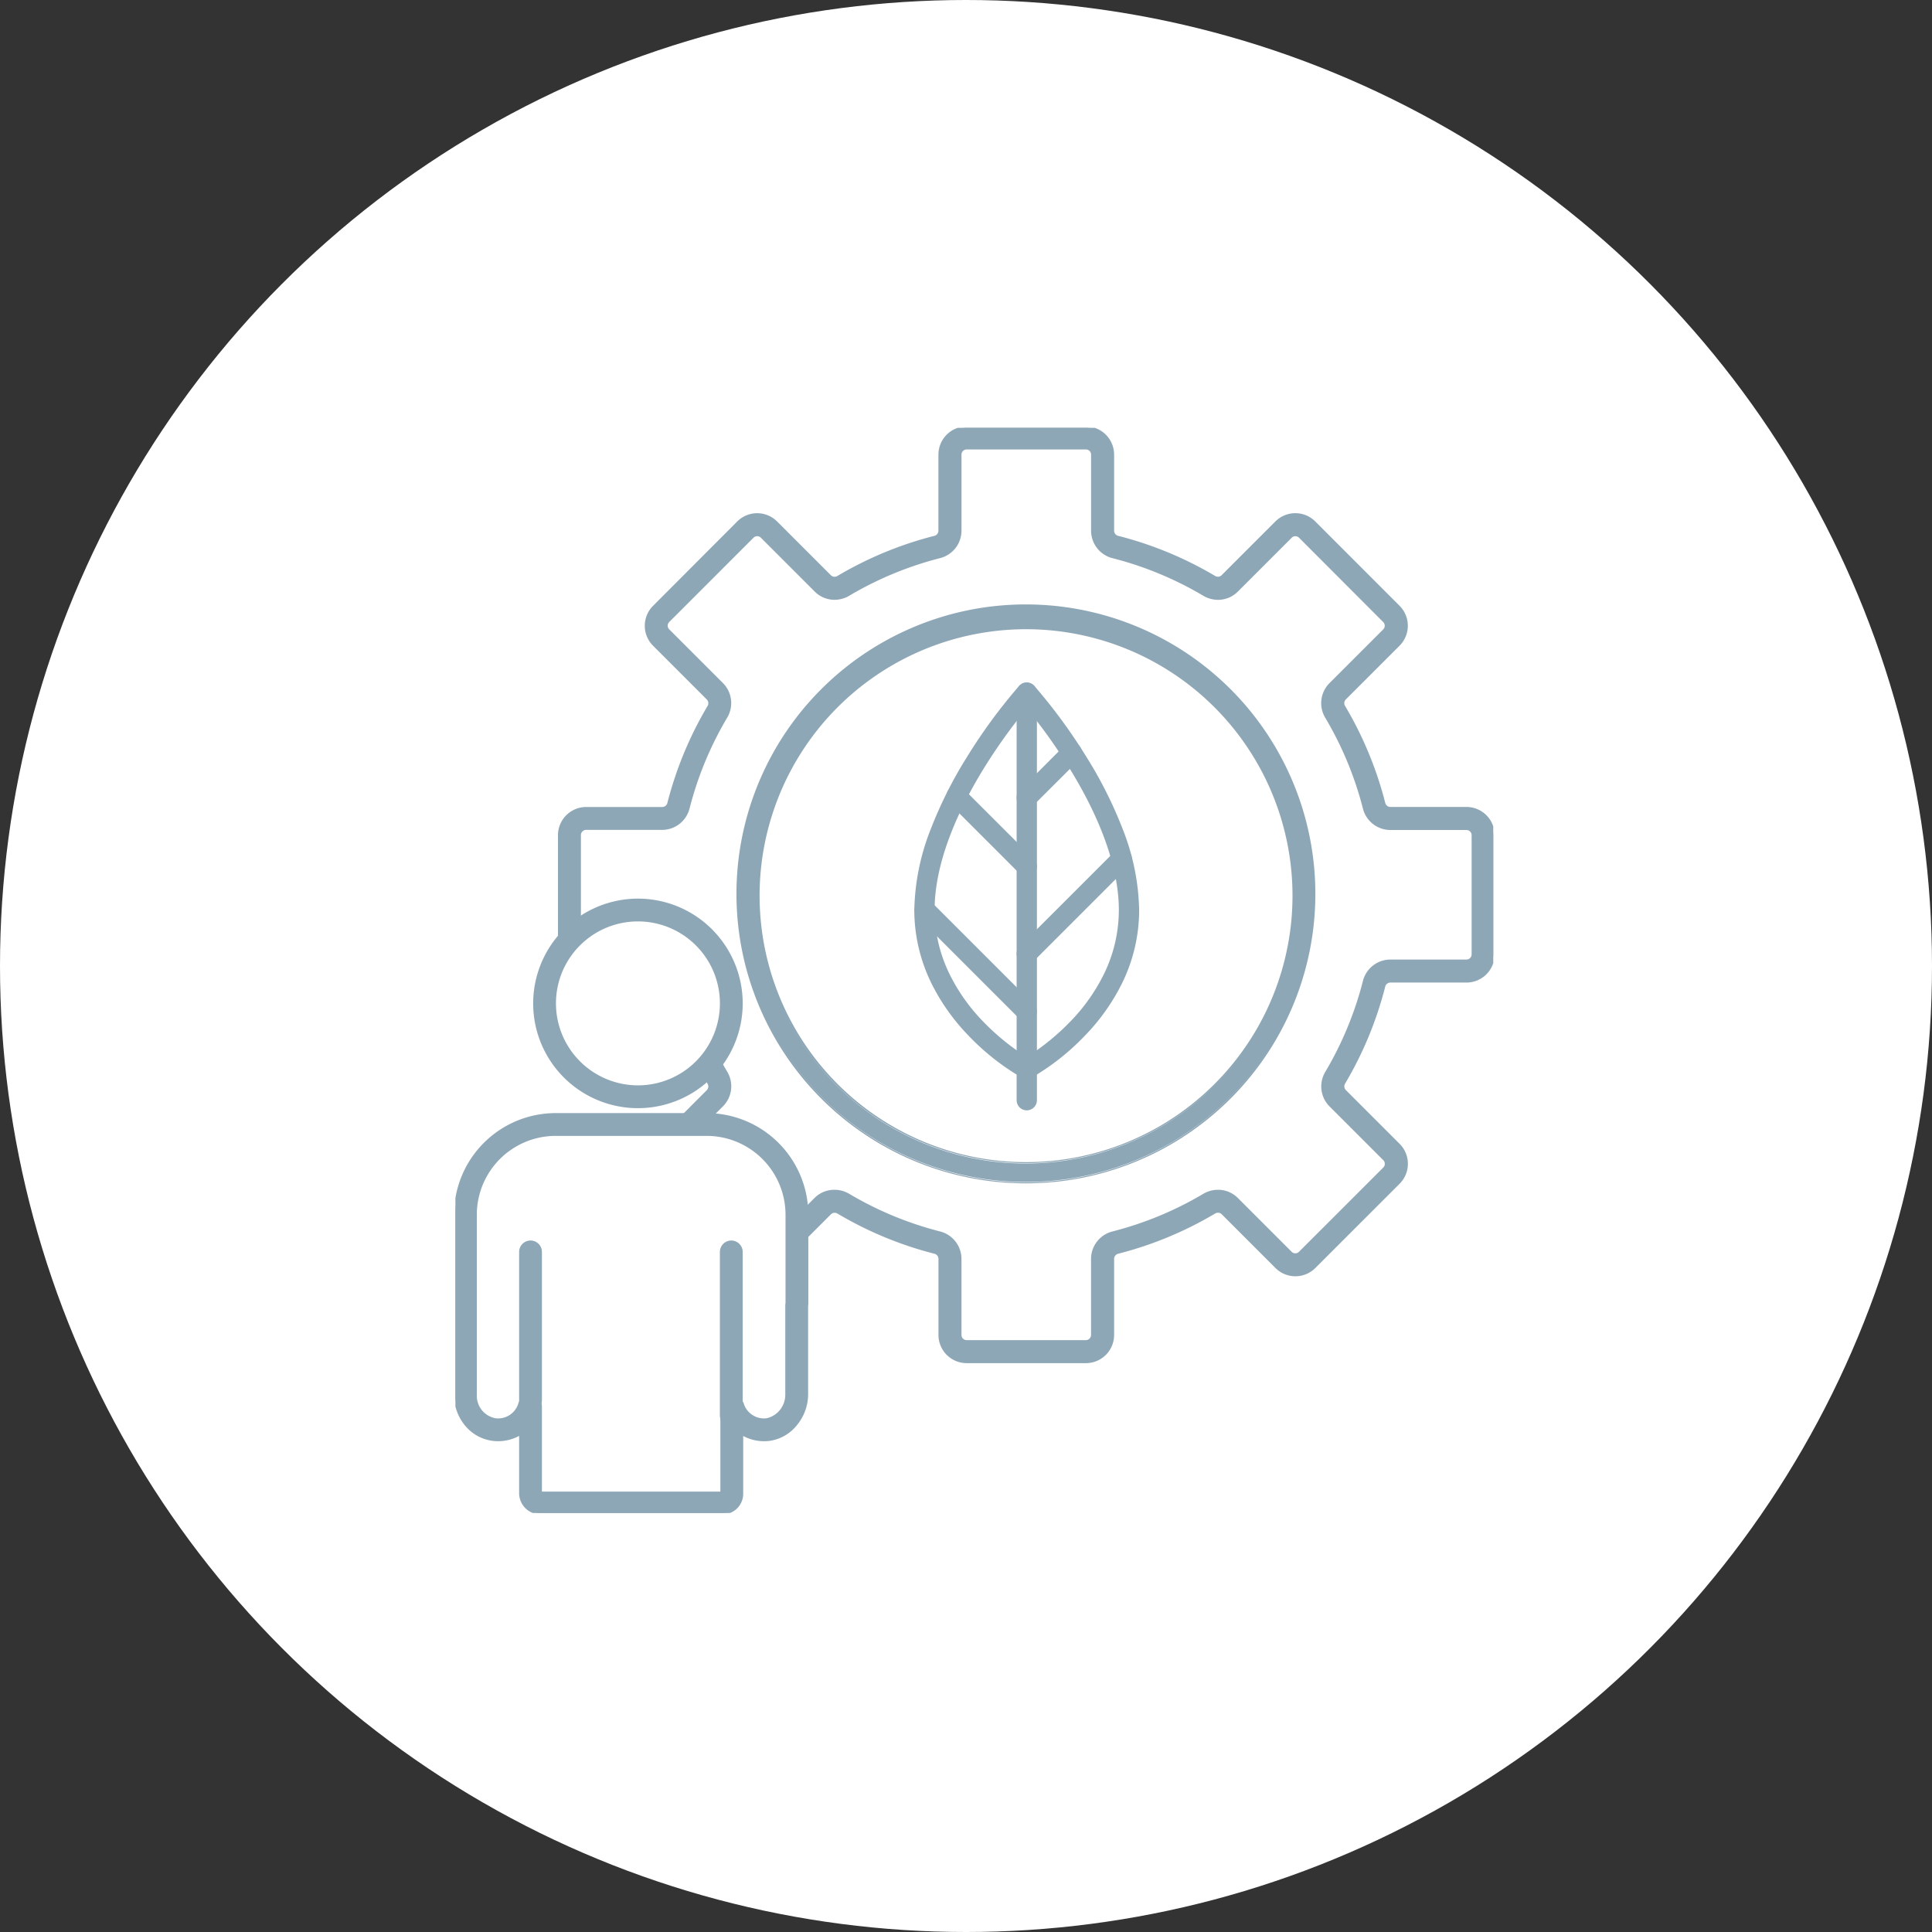 <svg xmlns="http://www.w3.org/2000/svg" xmlns:xlink="http://www.w3.org/1999/xlink" width="140" height="140" viewBox="0 0 140 140">
  <rect x="0" y="0" width="140" height="140" fill="#333333" stroke="none"/>
  <defs>
    <clipPath id="clip-path">
      <rect id="長方形_8429" data-name="長方形 8429" width="75.207" height="78.637" fill="none"/>
    </clipPath>
  </defs>
  <g id="icon_action_05" transform="translate(-234 -1360)">
    <g id="グループ_18593" data-name="グループ 18593">
      <circle id="楕円形_10" data-name="楕円形 10" cx="70" cy="70" r="70" transform="translate(234 1360)" fill="#fff"/>
    </g>
    <g id="グループ_18628" data-name="グループ 18628" transform="translate(267 1391)">
      <g id="グループ_18627" data-name="グループ 18627" transform="translate(0 0)" clip-path="url(#clip-path)">
        <path id="パス_30264" data-name="パス 30264" d="M43.448,14.213A20.875,20.875,0,1,1,35.3,15.859,20.809,20.809,0,0,1,43.448,14.213Zm0,40.412A19.408,19.408,0,1,0,35.87,53.1,19.35,19.35,0,0,0,43.448,54.626Z" transform="translate(-2.081 -1.314)" fill="#8ea7b7"/>
        <path id="パス_30264_-_アウトライン" data-name="パス 30264 - アウトライン" d="M43.448,14.113a20.975,20.975,0,1,1-8.19,1.654A20.909,20.909,0,0,1,43.448,14.113Zm0,41.88a20.775,20.775,0,1,0-8.112-1.638A20.71,20.71,0,0,0,43.448,55.993Zm0-40.412a19.508,19.508,0,1,1-7.618,1.538A19.449,19.449,0,0,1,43.448,15.581Zm0,38.945A19.308,19.308,0,1,0,35.909,53,19.25,19.25,0,0,0,43.448,54.526Z" transform="translate(-2.081 -1.314)" fill="#8ea7b7"/>
        <path id="パス_30265" data-name="パス 30265" d="M46.453,67.679H37.815a1.945,1.945,0,0,1-1.943-1.943V60.217a.483.483,0,0,0-.379-.464,26.616,26.616,0,0,1-6.986-2.895.522.522,0,0,0-.266-.074.466.466,0,0,0-.332.136l-3.9,3.9a1.942,1.942,0,0,1-2.748,0l-6.107-6.107a1.942,1.942,0,0,1,0-2.748l3.9-3.9a.484.484,0,0,0,.061-.6,26.615,26.615,0,0,1-2.895-6.986.483.483,0,0,0-.464-.379H10.238A1.945,1.945,0,0,1,8.3,38.159V29.521a1.945,1.945,0,0,1,1.943-1.943h5.519a.483.483,0,0,0,.464-.379,26.6,26.6,0,0,1,2.9-6.986.484.484,0,0,0-.061-.6l-3.9-3.9a1.942,1.942,0,0,1,0-2.748L21.26,6.858a1.943,1.943,0,0,1,2.747,0l3.9,3.9a.464.464,0,0,0,.331.136.52.52,0,0,0,.265-.074,26.585,26.585,0,0,1,6.988-2.895.483.483,0,0,0,.379-.465V1.943A1.945,1.945,0,0,1,37.815,0h8.638A1.945,1.945,0,0,1,48.4,1.943V7.462a.483.483,0,0,0,.379.465,26.563,26.563,0,0,1,6.986,2.894.523.523,0,0,0,.267.075.462.462,0,0,0,.33-.135l3.9-3.9a1.943,1.943,0,0,1,2.747,0l6.109,6.109a1.946,1.946,0,0,1,0,2.747l-3.9,3.9a.483.483,0,0,0-.061.6A26.563,26.563,0,0,1,68.047,27.2a.483.483,0,0,0,.465.379h5.519a1.945,1.945,0,0,1,1.943,1.943v8.638A1.945,1.945,0,0,1,74.031,40.1H68.512a.483.483,0,0,0-.465.379,26.583,26.583,0,0,1-2.894,6.986.483.483,0,0,0,.061.6l3.9,3.9a1.943,1.943,0,0,1,0,2.747l-6.109,6.108a1.942,1.942,0,0,1-2.747,0l-3.9-3.9a.464.464,0,0,0-.331-.135.525.525,0,0,0-.267.075,26.6,26.6,0,0,1-6.985,2.895.483.483,0,0,0-.379.464v5.519A1.945,1.945,0,0,1,46.453,67.679ZM28.241,55.316a1.99,1.99,0,0,1,1.014.28,25.149,25.149,0,0,0,6.6,2.735,1.955,1.955,0,0,1,1.483,1.886v5.519a.476.476,0,0,0,.475.475h8.638a.476.476,0,0,0,.476-.475V60.217a1.955,1.955,0,0,1,1.483-1.886,25.129,25.129,0,0,0,6.6-2.735,1.994,1.994,0,0,1,1.015-.28,1.922,1.922,0,0,1,1.368.565l3.9,3.9a.474.474,0,0,0,.672,0l6.109-6.108a.476.476,0,0,0,0-.672l-3.9-3.9a1.955,1.955,0,0,1-.285-2.384,25.115,25.115,0,0,0,2.734-6.6,1.956,1.956,0,0,1,1.887-1.483h5.519a.476.476,0,0,0,.475-.475V29.521a.476.476,0,0,0-.475-.476H68.512a1.955,1.955,0,0,1-1.887-1.483,25.1,25.1,0,0,0-2.734-6.6,1.955,1.955,0,0,1,.286-2.383l3.9-3.9a.476.476,0,0,0,0-.672L61.97,7.9a.476.476,0,0,0-.673,0l-3.9,3.9a1.919,1.919,0,0,1-1.368.566,1.991,1.991,0,0,1-1.016-.28,25.1,25.1,0,0,0-6.6-2.734,1.956,1.956,0,0,1-1.483-1.887V1.943a.476.476,0,0,0-.476-.475H37.815a.476.476,0,0,0-.475.475V7.462a1.955,1.955,0,0,1-1.483,1.887,25.116,25.116,0,0,0-6.6,2.734,1.987,1.987,0,0,1-1.015.28,1.922,1.922,0,0,1-1.369-.566l-3.9-3.9a.476.476,0,0,0-.672,0L16.19,14a.474.474,0,0,0,0,.672l3.9,3.9a1.956,1.956,0,0,1,.286,2.383,25.131,25.131,0,0,0-2.736,6.6,1.955,1.955,0,0,1-1.886,1.483H10.238a.476.476,0,0,0-.475.476v8.638a.476.476,0,0,0,.475.475h5.519a1.955,1.955,0,0,1,1.886,1.483,25.15,25.15,0,0,0,2.735,6.6,1.957,1.957,0,0,1-.286,2.383L16.19,53a.474.474,0,0,0,0,.672L22.3,59.784a.474.474,0,0,0,.672,0l3.9-3.9A1.925,1.925,0,0,1,28.241,55.316Z" transform="translate(-0.767 0)" fill="#8ea7b7"/>
        <path id="パス_30265_-_アウトライン" data-name="パス 30265 - アウトライン" d="M46.453,67.779H37.815a2.045,2.045,0,0,1-2.043-2.043V60.217a.384.384,0,0,0-.3-.367,26.717,26.717,0,0,1-7.013-2.906.422.422,0,0,0-.215-.06.367.367,0,0,0-.261.107l-3.9,3.9a2.041,2.041,0,0,1-2.889,0l-6.107-6.107a2.042,2.042,0,0,1,0-2.889l3.9-3.9a.385.385,0,0,0,.045-.476,26.714,26.714,0,0,1-2.906-7.012.384.384,0,0,0-.367-.3H10.238A2.045,2.045,0,0,1,8.2,38.159V29.521a2.045,2.045,0,0,1,2.043-2.043h5.519a.384.384,0,0,0,.367-.3,26.7,26.7,0,0,1,2.906-7.012.385.385,0,0,0-.046-.475l-3.9-3.9a2.042,2.042,0,0,1,0-2.889L21.19,6.787a2.043,2.043,0,0,1,2.889,0l3.9,3.9a.365.365,0,0,0,.26.107.42.42,0,0,0,.214-.06A26.687,26.687,0,0,1,35.469,7.83a.385.385,0,0,0,.3-.368V1.943A2.045,2.045,0,0,1,37.815-.1h8.638A2.045,2.045,0,0,1,48.5,1.943V7.462a.385.385,0,0,0,.3.368,26.663,26.663,0,0,1,7.012,2.9.423.423,0,0,0,.216.061.363.363,0,0,0,.259-.106l3.9-3.9a2.043,2.043,0,0,1,2.889,0L69.187,12.9a2.046,2.046,0,0,1,0,2.888l-3.9,3.9a.384.384,0,0,0-.046.475,26.664,26.664,0,0,1,2.905,7.012.385.385,0,0,0,.368.3h5.519a2.045,2.045,0,0,1,2.043,2.043v8.638A2.045,2.045,0,0,1,74.031,40.2H68.512a.385.385,0,0,0-.368.3,26.683,26.683,0,0,1-2.9,7.013.385.385,0,0,0,.046.475l3.9,3.9a2.043,2.043,0,0,1,0,2.889l-6.109,6.108a2.042,2.042,0,0,1-2.889,0l-3.9-3.9a.364.364,0,0,0-.26-.106.425.425,0,0,0-.216.061A26.694,26.694,0,0,1,48.8,59.85a.384.384,0,0,0-.3.367v5.519A2.045,2.045,0,0,1,46.453,67.779ZM28.241,56.684a.622.622,0,0,1,.317.088,26.517,26.517,0,0,0,6.96,2.884.581.581,0,0,1,.454.561v5.519a1.845,1.845,0,0,0,1.843,1.843h8.638A1.845,1.845,0,0,0,48.3,65.736V60.217a.581.581,0,0,1,.454-.561,26.494,26.494,0,0,0,6.959-2.884.625.625,0,0,1,.318-.089.563.563,0,0,1,.4.165l3.9,3.9a1.842,1.842,0,0,0,2.606,0l6.109-6.108a1.843,1.843,0,0,0,0-2.606l-3.9-3.9a.582.582,0,0,1-.076-.719,26.483,26.483,0,0,0,2.883-6.96A.582.582,0,0,1,68.512,40h5.519a1.845,1.845,0,0,0,1.843-1.843V29.521a1.845,1.845,0,0,0-1.843-1.843H68.512a.582.582,0,0,1-.562-.454,26.464,26.464,0,0,0-2.883-6.96.581.581,0,0,1,.077-.718l3.9-3.9a1.846,1.846,0,0,0,0-2.606L62.937,6.928a1.843,1.843,0,0,0-2.606,0l-3.9,3.9a.561.561,0,0,1-.4.165.623.623,0,0,1-.318-.089,26.463,26.463,0,0,0-6.959-2.883.582.582,0,0,1-.454-.562V1.943A1.845,1.845,0,0,0,46.453.1H37.815a1.845,1.845,0,0,0-1.843,1.843V7.462a.582.582,0,0,1-.454.562,26.486,26.486,0,0,0-6.961,2.884.62.62,0,0,1-.316.088.564.564,0,0,1-.4-.165l-3.9-3.9a1.843,1.843,0,0,0-2.606,0l-6.107,6.108a1.842,1.842,0,0,0,0,2.607l3.9,3.9a.582.582,0,0,1,.076.719,26.5,26.5,0,0,0-2.884,6.959.581.581,0,0,1-.561.454H10.238A1.845,1.845,0,0,0,8.4,29.521v8.638A1.845,1.845,0,0,0,10.238,40h5.519a.582.582,0,0,1,.561.454,26.515,26.515,0,0,0,2.884,6.96.583.583,0,0,1-.076.719l-3.9,3.9a1.842,1.842,0,0,0,0,2.606l6.107,6.107a1.841,1.841,0,0,0,2.606,0l3.9-3.9A.566.566,0,0,1,28.241,56.684Zm18.212,9.627H37.815a.576.576,0,0,1-.575-.575V60.217a1.855,1.855,0,0,0-1.408-1.789A25.249,25.249,0,0,1,29.2,55.682a1.89,1.89,0,0,0-.963-.266,1.826,1.826,0,0,0-1.3.536l-3.9,3.9a.574.574,0,0,1-.813,0l-6.108-6.108a.574.574,0,0,1,0-.813l3.9-3.9a1.857,1.857,0,0,0,.27-2.262,25.25,25.25,0,0,1-2.746-6.628,1.855,1.855,0,0,0-1.789-1.408H10.238a.576.576,0,0,1-.575-.575V29.521a.576.576,0,0,1,.575-.576h5.519a1.855,1.855,0,0,0,1.789-1.408,25.232,25.232,0,0,1,2.747-6.627,1.856,1.856,0,0,0-.271-2.261l-3.9-3.9a.574.574,0,0,1,0-.814l6.108-6.108a.576.576,0,0,1,.814,0l3.9,3.9a1.823,1.823,0,0,0,1.3.536A1.886,1.886,0,0,0,29.2,12a25.217,25.217,0,0,1,6.628-2.745,1.856,1.856,0,0,0,1.408-1.79V1.943a.576.576,0,0,1,.575-.575h8.638a.576.576,0,0,1,.576.575V7.462a1.856,1.856,0,0,0,1.408,1.79A25.2,25.2,0,0,1,55.063,12a1.891,1.891,0,0,0,.965.266,1.819,1.819,0,0,0,1.3-.536l3.9-3.9a.576.576,0,0,1,.814,0l6.109,6.109a.576.576,0,0,1,0,.813l-3.9,3.9a1.855,1.855,0,0,0-.27,2.262,25.2,25.2,0,0,1,2.745,6.626,1.856,1.856,0,0,0,1.79,1.408h5.519a.576.576,0,0,1,.575.576v8.638a.576.576,0,0,1-.575.575H68.512a1.856,1.856,0,0,0-1.79,1.408,25.214,25.214,0,0,1-2.745,6.627,1.855,1.855,0,0,0,.27,2.262l3.9,3.9a.576.576,0,0,1,0,.814l-6.109,6.108a.574.574,0,0,1-.813,0l-3.9-3.9a1.822,1.822,0,0,0-1.3-.536,1.894,1.894,0,0,0-.964.266,25.228,25.228,0,0,1-6.626,2.746,1.855,1.855,0,0,0-1.408,1.789v5.519A.576.576,0,0,1,46.453,66.311ZM28.241,55.216a2.09,2.09,0,0,1,1.065.294,25.049,25.049,0,0,0,6.575,2.724,2.055,2.055,0,0,1,1.558,1.983v5.519a.376.376,0,0,0,.375.375h8.638a.376.376,0,0,0,.376-.375V60.217a2.055,2.055,0,0,1,1.559-1.983,25.029,25.029,0,0,0,6.574-2.724,2.094,2.094,0,0,1,1.066-.294,2.021,2.021,0,0,1,1.439.594l3.9,3.9a.374.374,0,0,0,.53,0l6.109-6.108a.376.376,0,0,0,0-.531l-3.9-3.9a2.055,2.055,0,0,1-.3-2.505,25.015,25.015,0,0,0,2.723-6.574,2.055,2.055,0,0,1,1.984-1.559h5.519a.376.376,0,0,0,.375-.375V29.521a.376.376,0,0,0-.375-.376H68.512a2.055,2.055,0,0,1-1.984-1.559A25,25,0,0,0,63.8,21.013a2.054,2.054,0,0,1,.3-2.505l3.9-3.9a.376.376,0,0,0,0-.531L61.9,7.966a.376.376,0,0,0-.531,0l-3.9,3.9a2.018,2.018,0,0,1-1.439.6,2.091,2.091,0,0,1-1.067-.294,25,25,0,0,0-6.573-2.723,2.055,2.055,0,0,1-1.559-1.984V1.943a.376.376,0,0,0-.376-.375H37.815a.376.376,0,0,0-.375.375V7.462a2.055,2.055,0,0,1-1.559,1.984,25.017,25.017,0,0,0-6.575,2.724,2.085,2.085,0,0,1-1.066.294,2.022,2.022,0,0,1-1.439-.6l-3.9-3.9a.376.376,0,0,0-.531,0l-6.108,6.109a.374.374,0,0,0,0,.531l3.9,3.9a2.056,2.056,0,0,1,.3,2.5,25.032,25.032,0,0,0-2.725,6.575,2.055,2.055,0,0,1-1.983,1.558H10.238a.376.376,0,0,0-.375.376v8.638a.376.376,0,0,0,.375.375h5.519a2.055,2.055,0,0,1,1.983,1.558,25.051,25.051,0,0,0,2.725,6.575,2.057,2.057,0,0,1-.3,2.5l-3.9,3.9a.374.374,0,0,0,0,.53l6.108,6.108a.374.374,0,0,0,.53,0l3.9-3.9A2.025,2.025,0,0,1,28.241,55.216Z" transform="translate(-0.767 0)" fill="#8ea7b7"/>
        <path id="パス_30266" data-name="パス 30266" d="M44.8,48.975a.635.635,0,0,1-.3-.076,17.212,17.212,0,0,1-3.864-3.051,14.857,14.857,0,0,1-2.66-3.764,11.937,11.937,0,0,1-1.222-5.25,16.667,16.667,0,0,1,1.2-5.861,30.592,30.592,0,0,1,2.6-5.169,39.064,39.064,0,0,1,3.774-5.142.635.635,0,0,1,.944,0A39.064,39.064,0,0,1,49.048,25.8a30.591,30.591,0,0,1,2.6,5.169,16.665,16.665,0,0,1,1.2,5.861,11.936,11.936,0,0,1-1.222,5.25,14.857,14.857,0,0,1-2.66,3.764A17.214,17.214,0,0,1,45.1,48.9.635.635,0,0,1,44.8,48.975Zm0-26.911a40.294,40.294,0,0,0-3.177,4.427c-1.642,2.658-3.6,6.61-3.6,10.342a10.674,10.674,0,0,0,1.084,4.675,13.561,13.561,0,0,0,2.418,3.433A16.867,16.867,0,0,0,44.8,47.6a16.868,16.868,0,0,0,3.274-2.662,13.561,13.561,0,0,0,2.418-3.433,10.673,10.673,0,0,0,1.084-4.675c0-3.739-1.964-7.7-3.611-10.361A40.226,40.226,0,0,0,44.8,22.064Z" transform="translate(-3.399 -1.891)" fill="#8ea7b7"/>
        <path id="パス_30266_-_アウトライン" data-name="パス 30266 - アウトライン" d="M44.8,49.075a.737.737,0,0,1-.348-.088,17.321,17.321,0,0,1-3.889-3.07,14.957,14.957,0,0,1-2.678-3.79,12.036,12.036,0,0,1-1.232-5.294,16.766,16.766,0,0,1,1.206-5.9,30.693,30.693,0,0,1,2.609-5.186,39.187,39.187,0,0,1,3.785-5.157.735.735,0,0,1,1.092,0,39.155,39.155,0,0,1,3.785,5.157,30.69,30.69,0,0,1,2.61,5.186,16.764,16.764,0,0,1,1.206,5.9,12.035,12.035,0,0,1-1.232,5.294,14.957,14.957,0,0,1-2.678,3.79,17.327,17.327,0,0,1-3.889,3.07A.738.738,0,0,1,44.8,49.075Zm0-28.524a.536.536,0,0,0-.4.177,38.963,38.963,0,0,0-3.763,5.128,30.493,30.493,0,0,0-2.593,5.152,16.569,16.569,0,0,0-1.193,5.826,11.838,11.838,0,0,0,1.212,5.207,14.758,14.758,0,0,0,2.642,3.739,17.1,17.1,0,0,0,3.839,3.032.544.544,0,0,0,.507,0,17.1,17.1,0,0,0,3.839-3.032,14.758,14.758,0,0,0,2.643-3.739,11.837,11.837,0,0,0,1.212-5.207,16.567,16.567,0,0,0-1.193-5.826,30.491,30.491,0,0,0-2.593-5.152A38.933,38.933,0,0,0,45.2,20.728.536.536,0,0,0,44.8,20.551Zm0,27.169-.052-.032a17.083,17.083,0,0,1-3.293-2.678,13.66,13.66,0,0,1-2.436-3.459,10.773,10.773,0,0,1-1.094-4.719c0-3.755,1.965-7.725,3.613-10.395A40.471,40.471,0,0,1,44.725,22l.077-.093.077.093a40.409,40.409,0,0,1,3.174,4.419c1.654,2.674,3.626,6.652,3.626,10.414a10.772,10.772,0,0,1-1.094,4.719,13.661,13.661,0,0,1-2.436,3.459,17.086,17.086,0,0,1-3.294,2.678Zm0-25.5a40.351,40.351,0,0,0-3.092,4.322c-1.635,2.647-3.584,6.581-3.584,10.29A10.575,10.575,0,0,0,39.2,41.464a13.461,13.461,0,0,0,2.4,3.408,16.921,16.921,0,0,0,3.2,2.614A16.924,16.924,0,0,0,48,44.872a13.462,13.462,0,0,0,2.4-3.408,10.574,10.574,0,0,0,1.074-4.632c0-3.715-1.955-7.656-3.6-10.309A40.3,40.3,0,0,0,44.8,22.221Z" transform="translate(-3.399 -1.891)" fill="#8ea7b7"/>
        <path id="線_462" data-name="線 462" d="M-.065,30.1A.635.635,0,0,1-.7,29.465V-.065A.635.635,0,0,1-.065-.7a.635.635,0,0,1,.635.635v29.53A.635.635,0,0,1-.065,30.1Z" transform="translate(41.469 19.26)" fill="#8ea7b7"/>
        <path id="線_462_-_アウトライン" data-name="線 462 - アウトライン" d="M-.065,30.2A.736.736,0,0,1-.8,29.465V-.065A.736.736,0,0,1-.065-.8a.736.736,0,0,1,.735.735v29.53A.736.736,0,0,1-.065,30.2Zm0-30.8A.536.536,0,0,0-.6-.065v29.53A.536.536,0,0,0-.065,30a.536.536,0,0,0,.535-.535V-.065A.536.536,0,0,0-.065-.6Z" transform="translate(41.469 19.26)" fill="#8ea7b7"/>
        <path id="線_463" data-name="線 463" d="M7.328,7.963a.633.633,0,0,1-.449-.186L-.514.384a.635.635,0,0,1,0-.9.635.635,0,0,1,.9,0L7.777,6.879a.635.635,0,0,1-.449,1.084Z" transform="translate(34.076 34.988)" fill="#8ea7b7"/>
        <path id="線_463_-_アウトライン" data-name="線 463 - アウトライン" d="M7.328,8.063a.73.73,0,0,1-.52-.215L-.585.455A.73.73,0,0,1-.8-.065a.73.73,0,0,1,.215-.52A.73.73,0,0,1-.065-.8a.73.73,0,0,1,.52.215L7.848,6.808a.735.735,0,0,1-.52,1.255ZM-.065-.6a.532.532,0,0,0-.378.157A.532.532,0,0,0-.6-.065.532.532,0,0,0-.443.314L6.95,7.707a.535.535,0,1,0,.757-.757L.314-.443A.532.532,0,0,0-.065-.6Z" transform="translate(34.076 34.988)" fill="#8ea7b7"/>
        <path id="線_464" data-name="線 464" d="M5.024,5.658a.633.633,0,0,1-.449-.186L-.514.385a.635.635,0,0,1,0-.9.635.635,0,0,1,.9,0L5.473,4.574a.635.635,0,0,1-.449,1.085Z" transform="translate(36.379 26.762)" fill="#8ea7b7"/>
        <path id="線_464_-_アウトライン" data-name="線 464 - アウトライン" d="M5.024,5.758a.73.73,0,0,1-.52-.215L-.585.455a.736.736,0,0,1,0-1.04A.73.73,0,0,1-.065-.8a.73.73,0,0,1,.52.215L5.544,4.5a.735.735,0,0,1-.52,1.255ZM-.065-.6a.532.532,0,0,0-.379.157.536.536,0,0,0,0,.757L4.645,5.4A.535.535,0,1,0,5.4,4.644L.314-.443A.532.532,0,0,0-.065-.6Z" transform="translate(36.379 26.762)" fill="#8ea7b7"/>
        <path id="線_465" data-name="線 465" d="M-.065,7.451a.633.633,0,0,1-.449-.186.635.635,0,0,1,0-.9l6.88-6.88a.635.635,0,0,1,.9,0,.635.635,0,0,1,0,.9L.384,7.264A.633.633,0,0,1-.065,7.451Z" transform="translate(41.469 31.295)" fill="#8ea7b7"/>
        <path id="線_465_-_アウトライン" data-name="線 465 - アウトライン" d="M-.065,7.551a.73.73,0,0,1-.52-.215.736.736,0,0,1,0-1.04L6.3-.585A.73.73,0,0,1,6.815-.8a.73.73,0,0,1,.52.215.73.73,0,0,1,.215.52.73.73,0,0,1-.215.52L.455,7.335A.73.73,0,0,1-.065,7.551ZM6.815-.6a.532.532,0,0,0-.378.157l-6.88,6.88a.536.536,0,0,0,0,.757.532.532,0,0,0,.378.157.532.532,0,0,0,.378-.157L7.194.314a.532.532,0,0,0,.157-.378.532.532,0,0,0-.157-.378A.532.532,0,0,0,6.815-.6Z" transform="translate(41.469 31.295)" fill="#8ea7b7"/>
        <path id="線_466" data-name="線 466" d="M-.065,3.829a.633.633,0,0,1-.449-.186.635.635,0,0,1,0-.9L2.748-.514a.635.635,0,0,1,.9,0,.635.635,0,0,1,0,.9L.384,3.644A.633.633,0,0,1-.065,3.829Z" transform="translate(41.467 23.607)" fill="#8ea7b7"/>
        <path id="線_466_-_アウトライン" data-name="線 466 - アウトライン" d="M-.065,3.929a.73.73,0,0,1-.52-.216A.73.73,0,0,1-.8,3.194a.73.73,0,0,1,.216-.52L2.677-.585A.731.731,0,0,1,3.2-.8a.73.73,0,0,1,.52.216.73.73,0,0,1,.215.52.73.73,0,0,1-.216.52L.455,3.714A.73.73,0,0,1-.065,3.929ZM3.2-.6a.532.532,0,0,0-.378.157L-.443,2.816A.532.532,0,0,0-.6,3.194a.532.532,0,0,0,.157.379.532.532,0,0,0,.379.157.532.532,0,0,0,.378-.157L3.575.314a.532.532,0,0,0,.157-.378.532.532,0,0,0-.157-.379A.532.532,0,0,0,3.2-.6Z" transform="translate(41.467 23.607)" fill="#8ea7b7"/>
        <path id="パス_30267" data-name="パス 30267" d="M20.65,45.27A6.766,6.766,0,1,1,13.885,38.5,6.766,6.766,0,0,1,20.65,45.27" transform="translate(-0.658 -3.56)" fill="#fff"/>
        <path id="楕円形_16" data-name="楕円形 16" d="M6.692-.8A7.492,7.492,0,1,1-.8,6.692,7.5,7.5,0,0,1,6.692-.8Zm0,13.531a6.04,6.04,0,1,0-6.04-6.04A6.046,6.046,0,0,0,6.692,12.731Z" transform="translate(6.535 35.018)" fill="#8ea7b7"/>
        <path id="楕円形_16_-_アウトライン" data-name="楕円形 16 - アウトライン" d="M6.692-.9A7.592,7.592,0,1,1-.9,6.692,7.6,7.6,0,0,1,6.692-.9Zm0,14.983A7.392,7.392,0,1,0-.7,6.692,7.4,7.4,0,0,0,6.692,14.083Zm0-13.531a6.14,6.14,0,1,1-6.14,6.14A6.147,6.147,0,0,1,6.692.552Zm0,12.079a5.94,5.94,0,1,0-5.94-5.94A5.946,5.946,0,0,0,6.692,12.631Z" transform="translate(6.535 35.018)" fill="#8ea7b7"/>
        <path id="パス_30268" data-name="パス 30268" d="M18.284,55.629H7.338A6.538,6.538,0,0,0,.8,62.167V75.226a2.478,2.478,0,0,0,2.091,2.511,2.356,2.356,0,0,0,2.54-1.678.044.044,0,0,1,.087.011v6.274a.71.71,0,0,0,.71.71H19.442a.661.661,0,0,0,.662-.662V76.139a.045.045,0,0,1,.088-.016,2.362,2.362,0,0,0,2.582,1.607,2.581,2.581,0,0,0,2.034-2.492V68.729c0-.048.015-.093.015-.142V62.167a6.538,6.538,0,0,0-6.538-6.538" transform="translate(-0.074 -5.144)" fill="#fff"/>
        <path id="パス_30269" data-name="パス 30269" d="M7.264,54.829H18.211a7.272,7.272,0,0,1,7.264,7.264v6.421a1.188,1.188,0,0,1-.015.178v6.472a3.4,3.4,0,0,1-.751,2.068,2.991,2.991,0,0,1-1.91,1.143,3.2,3.2,0,0,1-.437.03,3.077,3.077,0,0,1-1.606-.45v4.363a1.389,1.389,0,0,1-1.388,1.388H6.154A1.437,1.437,0,0,1,4.718,82.27V77.945a3.044,3.044,0,0,1-1.62.461,3.189,3.189,0,0,1-.365-.021,2.99,2.99,0,0,1-1.985-1.11A3.38,3.38,0,0,1,0,75.152V62.093A7.272,7.272,0,0,1,7.264,54.829ZM24.022,68.487V62.093a5.818,5.818,0,0,0-5.812-5.812H7.264a5.818,5.818,0,0,0-5.812,5.812V75.152A1.754,1.754,0,0,0,2.9,76.942a1.738,1.738,0,0,0,.2.012A1.621,1.621,0,0,0,4.661,75.78.77.77,0,0,1,6.17,76v6.257H19.3V76.065a.774.774,0,0,1,.773-.773.766.766,0,0,1,.731.532,1.634,1.634,0,0,0,1.554,1.129,1.747,1.747,0,0,0,.238-.017,1.853,1.853,0,0,0,1.407-1.773V68.628A1.272,1.272,0,0,1,24.022,68.487Z" transform="translate(0 -5.07)" fill="#8ea7b7"/>
        <path id="パス_30269_-_アウトライン" data-name="パス 30269 - アウトライン" d="M7.264,54.729H18.21a7.372,7.372,0,0,1,7.364,7.364v6.421a1.258,1.258,0,0,1-.015.186v6.465a3.5,3.5,0,0,1-.773,2.13,3.091,3.091,0,0,1-1.974,1.18,3.212,3.212,0,0,1-1.957-.347v4.19a1.489,1.489,0,0,1-1.488,1.488H6.154A1.537,1.537,0,0,1,4.618,82.27V78.119a3.164,3.164,0,0,1-1.52.386,3.289,3.289,0,0,1-.376-.022A3.089,3.089,0,0,1,.671,77.337,3.48,3.48,0,0,1-.1,75.152V62.093A7.372,7.372,0,0,1,7.264,54.729Zm15.1,23.577a3.1,3.1,0,0,0,.424-.029,2.892,2.892,0,0,0,1.845-1.107,3.294,3.294,0,0,0,.729-2.006V68.677a1.1,1.1,0,0,0,.013-.164V62.093a7.172,7.172,0,0,0-7.164-7.164H7.264A7.172,7.172,0,0,0,.1,62.093V75.152a3.28,3.28,0,0,0,.726,2.059,2.89,2.89,0,0,0,1.919,1.074,2.985,2.985,0,0,0,1.92-.425l.153-.1V82.27a1.337,1.337,0,0,0,1.336,1.336H19.369a1.289,1.289,0,0,0,1.288-1.288V77.777l.152.093A2.982,2.982,0,0,0,22.362,78.306ZM7.264,56.181H18.21a5.919,5.919,0,0,1,5.912,5.912V68.5a1.183,1.183,0,0,0-.013.13v6.532a1.96,1.96,0,0,1-1.494,1.872,1.847,1.847,0,0,1-.252.018,1.735,1.735,0,0,1-1.649-1.2.671.671,0,0,0-1.31.21v6.288H6.07V76a.674.674,0,0,0-.21-.489.671.671,0,0,0-1.1.3,1.725,1.725,0,0,1-1.869,1.233,1.855,1.855,0,0,1-1.536-1.889V62.093A5.919,5.919,0,0,1,7.264,56.181Zm16.658,12.3V62.093a5.718,5.718,0,0,0-5.712-5.712H7.264a5.718,5.718,0,0,0-5.712,5.712V75.152a1.654,1.654,0,0,0,1.359,1.69,1.524,1.524,0,0,0,1.654-1.091A.87.87,0,0,1,6.27,76v6.157H19.2V76.065a.871.871,0,0,1,1.7-.272,1.535,1.535,0,0,0,1.458,1.06,1.645,1.645,0,0,0,.225-.016,1.747,1.747,0,0,0,1.321-1.674V68.628A1.345,1.345,0,0,1,23.922,68.48Z" transform="translate(0 -5.07)" fill="#8ea7b7"/>
        <line id="線_467" data-name="線 467" y1="10.752" transform="translate(5.444 59.718)" fill="#fff"/>
        <path id="パス_30441" data-name="パス 30441" d="M-.074,11.4A.726.726,0,0,1-.8,10.678V-.074A.726.726,0,0,1-.074-.8a.726.726,0,0,1,.726.726V10.678A.726.726,0,0,1-.074,11.4Z" transform="translate(5.518 59.792)" fill="#8ea7b7"/>
        <path id="パス_30441_-_アウトライン" data-name="パス 30441 - アウトライン" d="M-.074,11.5A.827.827,0,0,1-.9,10.678V-.074A.827.827,0,0,1-.074-.9a.827.827,0,0,1,.826.826V10.678A.827.827,0,0,1-.074,11.5Zm0-12.2A.627.627,0,0,0-.7-.074V10.678a.627.627,0,0,0,.626.626.627.627,0,0,0,.626-.626V-.074A.627.627,0,0,0-.074-.7Z" transform="translate(5.518 59.792)" fill="#8ea7b7"/>
        <line id="線_469" data-name="線 469" y1="11.84" transform="translate(19.992 59.719)" fill="#fff"/>
        <path id="パス_30440" data-name="パス 30440" d="M-.074,12.492A.726.726,0,0,1-.8,11.766V-.074A.726.726,0,0,1-.074-.8a.726.726,0,0,1,.726.726v11.84A.726.726,0,0,1-.074,12.492Z" transform="translate(20.066 59.793)" fill="#8ea7b7"/>
        <path id="パス_30440_-_アウトライン" data-name="パス 30440 - アウトライン" d="M-.074,12.592A.827.827,0,0,1-.9,11.766V-.074A.827.827,0,0,1-.074-.9a.827.827,0,0,1,.826.826v11.84A.827.827,0,0,1-.074,12.592ZM-.074-.7A.627.627,0,0,0-.7-.074v11.84a.627.627,0,0,0,.626.626.627.627,0,0,0,.626-.626V-.074A.627.627,0,0,0-.074-.7Z" transform="translate(20.066 59.793)" fill="#8ea7b7"/>
      </g>
    </g>
  </g>
</svg>
